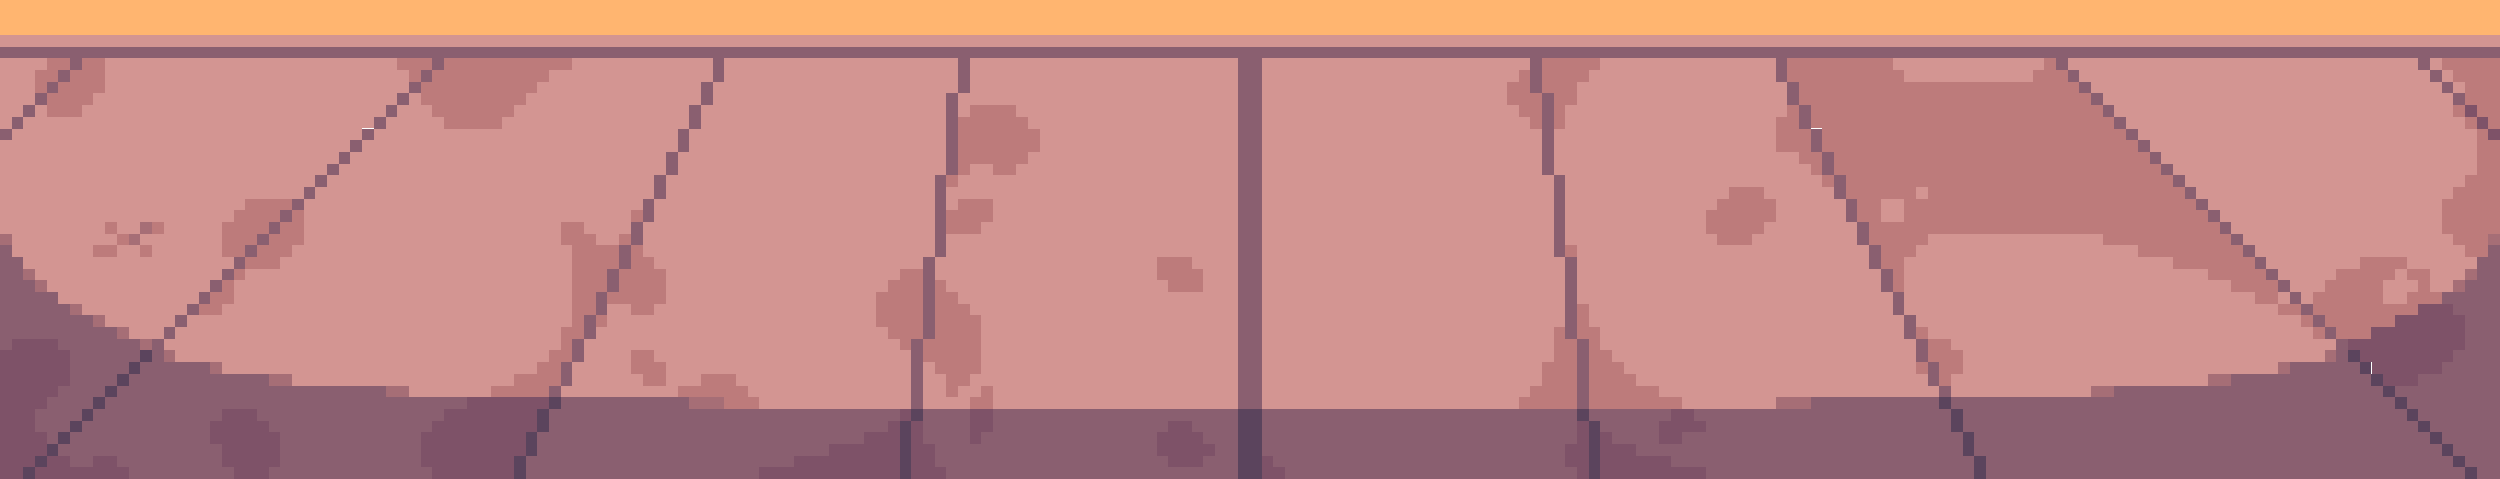 <svg xmlns="http://www.w3.org/2000/svg" version="1.1" viewBox="0 0 214 41"><g shape-rendering="crispEdges"><path d="M213 0H0v3h214V0h-1z" fill="#ffb570"/><path d="M37 6V5h-3v1h1v1h1V6h1zm176-1h-4v1h1v1h1v2h1v1h1v1h1V5h-1zM5 7V6h1V5H4v1H3v2h1V7h1z" fill="#bd7b7b"/><path d="M8 8h1V5H7v1H6v1H5v1H4v2h3V9h1V8zm125 1v2h1V9h1V7h1V6h1V5h-5v3h1v1zm-3 1h1v1h1V8h-1V6h-1v1h-1v2h1v1zm80-1h1v1h-1zM43 11v-1h1V9h1V8h1V7h1V6h2V5H38v1h-1v1h-1v2h1v1h1v1h5zm45-1h-1V9h-4v1h-1v5h1v-1h2v1h2v-1h1v-1h1v-2h-1v-1zm123 0h1v1h-1zm1 2v3h-1v1h-1v1h-1v3h1v1h1v1h2v-2h1v-8h-1v-1h-1v1zm-56 1h-1v-2h-1V9h-1v1h-1v3h2v1h1v1h1v-2zm-75 2h1v1h-1zm75 0h1v1h-1zm-5 1h-3v1h-1v1h-1v2h1v1h3v-1h1v-1h1v-2h-1v-1zm-68 1h-1v1h-1v2h3v-1h1v-2h-2zm-58 2h-1v1h-1v1h-1v1h-1v1h3v-1h1v-1h1v-3h-1v1zm29-1h1v1h-1zM9 19h1v1H9zm4 0h1v1h-1zm-3 1h1v1h-1z" fill="#bd7b7b"/><path d="M22 21v-1h1v-1h1v-1h1v-1h-4v1h-1v1h-1v3h2v-1h1zm31-1h1v1h-1zM8 21v1h2v-1H8zm4 0h1v1h-1zm122 0h1v1h-1zm-78 1h-1v-1h-1v2h-1v2h-1v1h2v1h2v-1h1v-3h-1v-1zm46 0h-3v2h1v1h3v-2h-1v-1zm-82 1h1v1h-1z" fill="#bd7b7b"/><path d="M52 23h1v-2h-2v-1h-1v-1h-2v2h1v7h-1v2h-1v1h-1v1h-2v1h-2v1h5v-1h1v-2h1v-2h1v-2h1v-2h1v-2zm-33 2h-1v1h-1v1h2v-1h1v-2h-1v1zm176-1h-1v-1h-1v-1h-1v-1h-1v-1h-1v-1h-1v-1h-1v-1h-1v-1h-1v-1h-1v-1h-1v-1h-1v-1h-1v-1h-1v-1h-1V9h-1V8h-1V7h-1V6h-1V5h-1v1h-1v1h-11V6h-1V5h-9v2h1v2h1v2h1v2h1v2h1v2h1v2h1v2h1v2h1v2h1v-3h1v-1h1v-1h15v1h3v1h3v1h3v1h2v1h2v1h2v-2Zm-31-8h1v1h-1v-1Zm-3 2v-1h2v2h-2v-1Zm47 6v-1h-2v1h1v1h-1v1h-2v-2h1v-1h1v-1h-4v1h-2v1h-1v1h-1v2h1v1h1v1h3v-1h2v-1h2v-1h2v-1h-1v-1zm-12 2h-1v1h2v-1h-1z" fill="#bd7b7b"/><path d="M51 27h1v1h-1zm28 0v-4h-2v1h-1v1h-1v3h1v1h1v1h1v-1h1v-2zm118 0h1v1h-1zm-63 1h-1v3h-1v2h-1v1h-1v1h5v-6h-1v-1zm30 0h1v1h-1zm34 0h1v1h-1zm-31 1h-2v2h1v2h1v-1h1v-2h-1v-1zM56 30h-2v2h1v1h2v-2h-1v-1zm108 1h1v1h-1zm-81 1h1v-5h-1v-1h-1v-1h-1v-1h-1v5h-1v2h1v1h1v2h1v-1h1v-1zm-19 1h-1v-1h-3v1h-2v1h4v1h3v-1h-1v-1zm20 1h-1v1h2v-2h-1v1zm58 0v-1h-2v-1h-1v-1h-1v-1h-1v-2h-1v-2h-1v3h1v6h8v-1h-2z" fill="#bd7b7b"/><path d="M213 3H0v1h214V3h-1zM104 5H83v3h-1v2h1V9h4v1h1v1h1v2h-1v1h-1v1h-2v-1h-2v1h-1v1h-1v2h1v-1h3v2h-1v1h-3v2h-1v2h1v1h1v1h1v1h1v5h-1v1h-1v1h-1v-2h-1v-1h-1v4h4v-1h1v-1h1v2h21V5h-2Zm-1 19v1h-3v-1h-1v-2h3v1h1v1ZM208 5h1v1h-1zm-42 2h8V6h1V5h-13v1h1v1h3zm43-1h1v1h-1zm1 1h1v1h-1zM2 10V9h1V6h1V5H0v6h1v-1h1z" fill="#d39592"/><path d="M211 10h-1V8h-1V7h-1V6h-1V5h-30v1h1v1h1v1h1v1h1v1h1v1h1v1h1v1h1v1h1v1h1v1h1v1h1v1h1v1h1v1h1v1h1v1h1v1h1v1h1v1h1v1h1v-1h1v-1h1v-1h2v-1h4v1h2v2h2v-1h1v-1h1v-1h-1v-1h-1v-1h-1v-3h1v-1h1v-1h1v-4h-1v-1zm-79 4v-3h-1v-1h-1V9h-1V7h1V6h1V5h-23v30h22v-1h1v-1h1v-2h1v-3h1v-6h-1v-7h-1v-1zm-76 1h1v-2h1v-2h1V9h1V7h1V5H49v1h-2v1h-1v1h-1v1h-1v1h-1v1h-5v-1h-1V9h-1V8h-1v1h-1v1h-1v1h-1v1h-1v1h-1v1h-1v1h-1v1h-1v1h-1v4h-1v1h-1v1h-3v1h-1v2h-1v1h-3v1h-1v1h-1v1h1v1h4v1h6v1h10v1h7v-1h2v-1h2v-1h1v-1h1v-2h1v-7h-1v-2h2v1h1v1h2v-1h1v-2h1v-1h1v-2zm108 1h1v1h-1zm-3 1v2h2v-2h-2z" fill="#d39592"/><path d="M80 20v-5h1V8h1V5H62v2h-1v2h-1v2h-1v2h-1v2h-1v2h-1v2h-1v3h1v1h1v3h-1v1h-2v-1h-2v2h-1v1h-1v2h-1v2h-1v1h10v-1h2v-1h3v1h1v1h1v1h13v-5h-1v-1h-1v-1h-1v-3h1v-1h1v-1h2v-1h1v-2ZM56 33h-1v-1h-1v-2h2v1h1v2h-1Zm149-9h-1v2h2v-1h1v-1h-1v-1h-1v1zm-10 1h1v1h-1zm-33 1v-1h-1v-2h-1v-2h-1v-2h-1v-2h-1v-1h-1v-1h-1v-1h-1v-1h-2v-3h1V7h-1V5h-15v1h-1v1h-1v2h-1v2h-1v4h1v6h1v5h1v2h1v2h1v1h1v1h1v1h2v1h2v1h8v-1h14v-1h-1v-1h-1v-3h-1v-2h-1v-1Zm-10-9v2h-1v1h-1v1h-3v-1h-1v-2h1v-1h1v-1h3v1h1Z" fill="#d39592"/><path d="M193 26v-1h-2v-1h-2v-1h-3v-1h-3v-1h-3v-1h-15v1h-1v1h-1v5h1v1h1v1h2v1h1v2h-1v2h12v-1h10v-1h6v-1h4v-1h1v-1h-2v-1h-1v-1h-2v-1h-2zM15 28v-1h1v-1h1v-1h1v-1h1v-1h1v-1h-1v-3h1v-1h1v-1h5v-1h1v-1h1v-1h1v-1h1v-1h1v-1h1v-1h1V9h1V8h1V6h-1V5H9v3H8v1H7v1H4V9H3v1H2v1H1v1H0v8h1v2h1v1h1v1h1v1h1v1h2v1h2v1h2v1h3v-1h1Zm-3-6v-1h-2v1H8v-1h2v-1H9v-1h1v1h2v-1h2v1h-2v1h1v1h-1Z" fill="#d39592"/><path d="M12 19h1v1h-1zM0 20h1v1H0zm11 0h1v1h-1zm202 0h1v1h-1zM2 23h1v1H2zm209 0h1v1h-1zM3 24h1v1H3zm207 0h1v1h-1zM6 26h1v1H6zm2 1h1v1H8zm2 1h1v1h-1zm2 1h1v1h-1zm2 1h1v1h-1zm185 0h1v1h-1zM18 31h1v1h-1zm177 0h1v1h-1zM23 32v1h2v-1h-2zm166 0v1h2v-1h-2zM33 33v1h2v-1h-2zm146 0v1h2v-1h-2zM60 34h-1v1h3v-1h-2zm93 0h-1v1h3v-1h-2z" fill="#a66e76"/><path d="M211 9h1v1h-1zm1 1h1v1h-1zm1 1h1v1h-1zm-3 15h-3v1h-2v1h-2v1h-2v1h1v1h1v1h1v1h3v-1h2v-1h1v-1h1v-3h-1v-1zM45 34h-5v1h-2v1h-1v1h-1v3h1v1h7v-2h1v-2h1v-2h1v-1h-2zm32 1h1v1h-1zm6 0v3h1v-1h1v-2h-2zm62 0h-2v1h-1v2h2v-1h2v-1h-1v-1zM23 36h-1v-1h-3v1h-1v2h1v2h1v1h3v-1h1v-3h-1v-1zm53 1h-2v1h-3v1h-3v1h-3v1h12v-5h-1v1zm59 0v1h-1v2h1v1h1v-5h-1v1zm-32 0h-1v-1h-2v1h-1v2h1v1h3v-1h1v-1h-1v-1zM4 39v-2H3v-2h1v-1h1v-1h1v-3H5v-1H1v1H0v11h2v-1h1v-1h1z" fill="#7e5268"/><path d="M10 39H8v1H6v-1H4v1H3v1h8v-1h-1v-1zm70 0v-1h-1v-2h-1v5h3v-1h-1v-1zm29 0h-1v2h2v-1h-1v-1zm35 1h-1v-1h-3v-1h-2v-1h-1v4h9v-1h-2z" fill="#7e5268"/><path d="M12 30h1v1h-1zm189 0h1v1h-1zM11 31h1v1h-1zm191 0h1v1h-1zM10 32h1v1h-1zm193 0h1v1h-1zM9 33h1v1H9zm195 0h1v1h-1zM8 34h1v1H8zm39 0h1v1h-1zm119 0h1v1h-1zm39 0h1v1h-1zM7 35h1v1H7zm39 1v1h1v-2h-1v1zm32-1h1v1h-1zm28 0v6h2v-6h-2zm29 0h1v1h-1zm33 0h-1v2h1v-2zm38 0h1v1h-1zM6 36h1v1H6zm71 1v4h1v-5h-1v1zm59 0v4h1v-5h-1v1zm71-1h1v1h-1zM5 37h1v1H5zm40 1v1h1v-2h-1v1zm124-1h-1v2h1v-2zm39 0h1v1h-1zM4 38h1v1H4zm205 0h1v1h-1zM3 39h1v1H3zm41 1v1h1v-2h-1v1zm125 0v1h1v-2h-1v1zm41-1h1v1h-1zM2 40h1v1H2zm209 0h1v1h-1z" fill="#5b445d"/><path d="M209 5h5V4H0v1h6v1h1V5h30v1h1V5h23v2h1V5h20v3h1V5h23v30h2V5h23v3h1V5h20v2h1V5h23v1h1V5h30v1h1V5h1z" fill="#8a5f70"/><path d="M5 6h1v1H5zm31 0h1v1h-1zm141 0h1v1h-1zm31 0h1v1h-1zM4 7h1v1H4zm31 0h1v1h-1zm25 1v1h1V7h-1v1zm118-1h1v1h-1zm31 0h1v1h-1zM3 8h1v1H3zm31 0h1v1h-1zm119 1h1V7h-1v2zm26-1h1v1h-1zm31 0h1v1h-1zM2 9h1v1H2zm31 0h1v1h-1zm26 1v1h1V9h-1v1zm73 0v5h1V8h-1v2zm48-1h1v1h-1zM1 10h1v1H1zm31 0h1v1h-1zm122 1h1V9h-1v2zm27-1h1v1h-1zM0 11h1v1H0zm31 0h1v1h-1zm27 1v1h1v-2h-1v1zm124-1h1v1h-1zM30 12h1v1h-1zm125 1h1v-2h-1v2zm28-1h1v1h-1zM29 13h1v1h-1zm28 1v1h1v-2h-1v1zm127-1h1v1h-1zM28 14h1v1h-1zm54 0V8h-1v7h1v-1zm74 1h1v-2h-1v2zm29-1h1v1h-1zM27 15h1v1h-1zm29 1v1h1v-2h-1v1zm130-1h1v1h-1zM26 16h1v1h-1zm107 1v5h1v-7h-1v2zm24 0h1v-2h-1v2zm30-1h1v1h-1zM25 17h1v1h-1zm30 1v1h1v-2h-1v1zm133-1h1v1h-1zM24 18h1v1h-1zm134 1h1v-2h-1v2zm31-1h1v1h-1zM23 19h1v1h-1zm31 1v1h1v-2h-1v1zm136-1h1v1h-1zM22 20h1v1h-1zm137 1h1v-2h-1v2zm32-1h1v1h-1zM21 21h1v1h-1zm32 1v1h1v-2h-1v1zm28-1v-6h-1v7h1v-1zm111 0h1v1h-1zM20 22h1v1h-1zm140 1h1v-2h-1v2zm33-1h1v1h-1zM19 23h1v1h-1zm33 1v1h1v-2h-1v1zm82 0v5h1v-7h-1v2zm60-1h1v1h-1zM18 24h1v1h-1zm143 1h1v-2h-1v2zm34-1h1v1h-1zM17 25h1v1h-1zm34 1v1h1v-2h-1v1zm145-1h1v1h-1zM16 26h1v1h-1zm146 1h1v-2h-1v2zm35-1h1v1h-1zM15 27h1v1h-1zm35 1v1h1v-2h-1v1zm148-1h1v1h-1zM14 28h1v1h-1zm66 0v-6h-1v7h1v-1zm83 1h1v-2h-1v2zm36-1h1v1h-1zM13 30v1h-1v1h-1v1h-1v1H9v1H8v1H7v1H6v1H5v1h1v1h2v-1h2v1h1v1h9v-1h-1v-2h-1v-2h1v-1h3v1h1v1h1v3h-1v1h14v-1h-1v-3h1v-1h1v-1h2v-1h-7v-1H23v-1h-5v-1h-4v-2h-1v1zm36 0v1h1v-2h-1v1zm115 1h1v-2h-1v2zm36 0h-4v1h-5v1h-10v1h-14v1h1v2h1v2h1v2h41v-1h-1v-1h-1v-1h-1v-1h-1v-1h-1v-1h-1v-1h-1v-1h-1v-1h-1v-1h-1v-2h-1v2zM48 32v1h1v-2h-1v1zm117 1h1v-2h-1v2zM47 33h1v1h-1zm32 0v-4h-1v6h1v-2zm57 0v-4h-1v6h1v-2zm30 0h1v1h-1z" fill="#8a5f70"/><path d="M206 35h1v1h1v1h1v1h1v1h1v1h1v1h2V21h-1v1h-1v2h-1v1h-2v1h1v1h1v3h-1v1h-1v1h-2v1h-2v1h1v1zM47 35v2h-1v2h-1v2h20v-1h3v-1h3v-1h3v-1h2v-1h1v-1H59v-1H48v1h-1zm57 0H85v2h-1v1h-1v-3h-4v3h1v2h1v1h25v-6h-2Zm-2 5h-2v-1h-1v-2h1v-1h2v1h1v1h1v1h-1v1h-1Zm31-5h-25v4h1v1h1v1h25v-1h-1v-2h1v-3h-2zM6 37v-1h1v-1h1v-1h1v-1h1v-1h1v-1h1v-2h-2v-1H8v-1H6v-1H5v-1H3v-1H2v-2H1v-1H0v9h1v-1h4v1h1v3H5v1H4v1H3v2h1v1h1v-1h1zm162 1v-1h-1v-2h-1v-1h-11v1h-10v1h1v1h-2v1h-2v-2h1v-1h-7v1h1v1h1v1h2v1h3v1h3v1h23v-2h-1v-1z" fill="#8a5f70"/></g></svg>